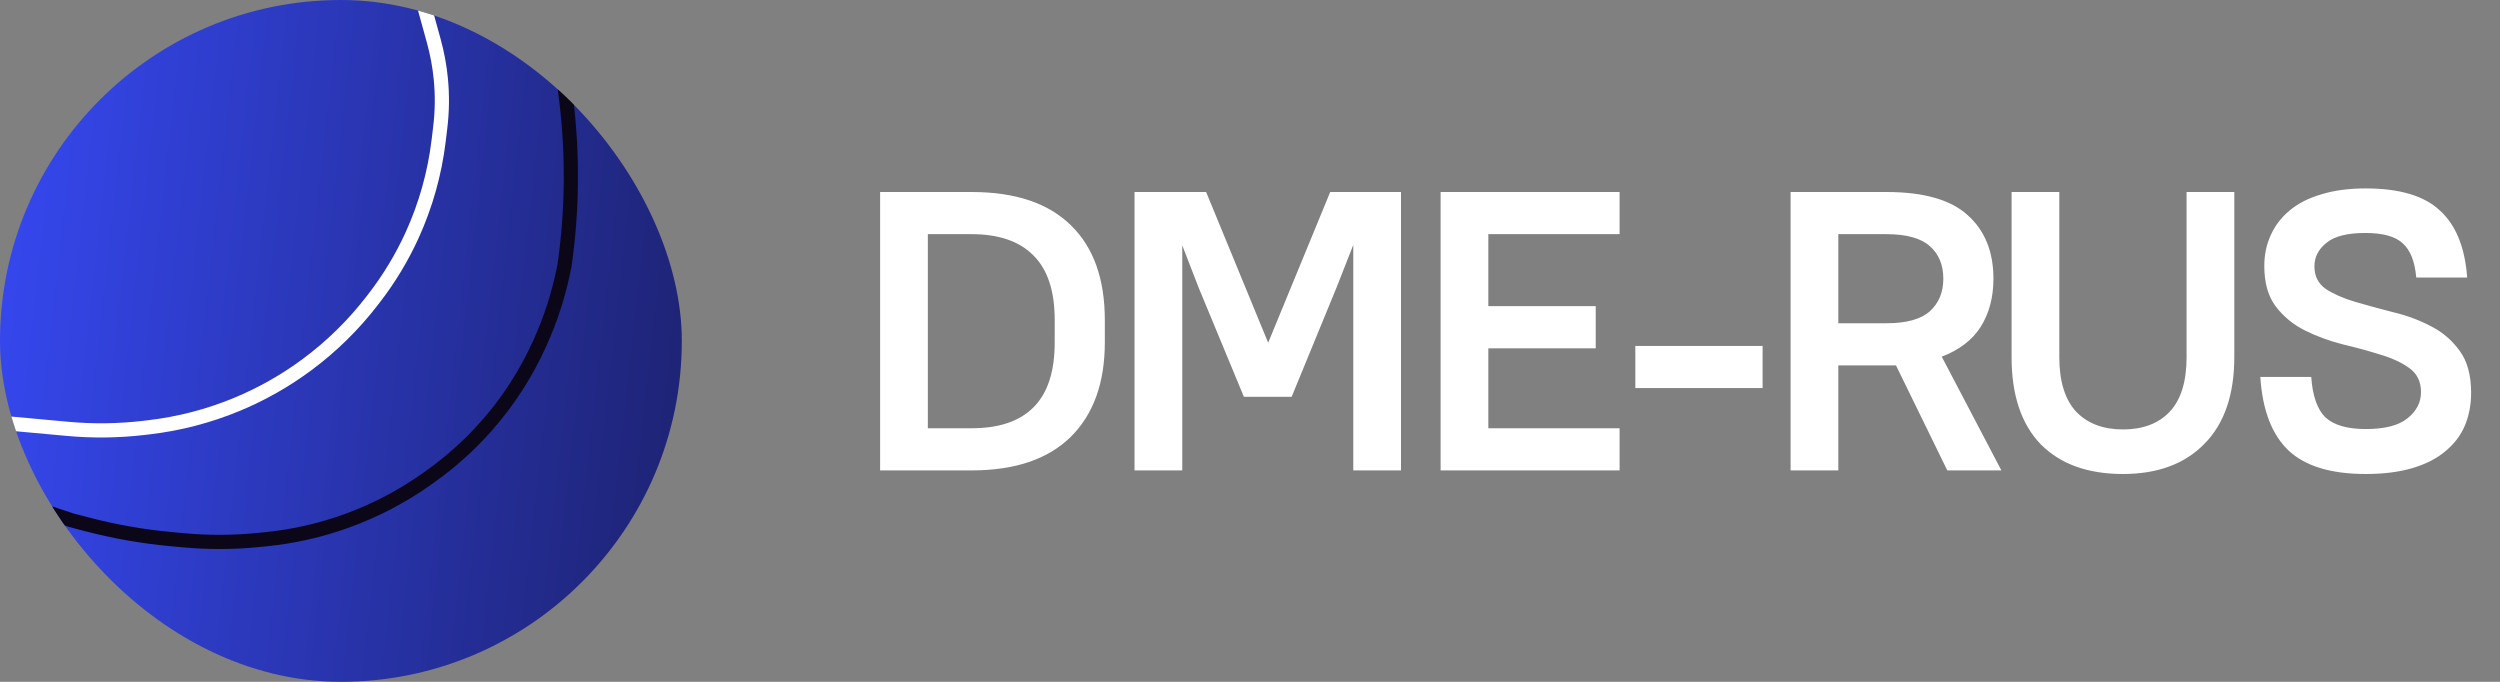 <?xml version="1.0" encoding="UTF-8"?> <svg xmlns="http://www.w3.org/2000/svg" width="176" height="48" viewBox="0 0 176 48" fill="none"><rect x="0" y="0" width="176" height="48" fill="#808080" stroke="none"/><path d="M61.96 13.517H68.4C71.48 13.517 73.813 14.301 75.4 15.869C76.987 17.418 77.78 19.639 77.78 22.533V24.101C77.78 26.957 76.977 29.178 75.372 30.765C73.767 32.333 71.443 33.117 68.4 33.117H61.96V13.517ZM65.32 16.485V30.149H68.4C70.341 30.149 71.797 29.654 72.768 28.665C73.757 27.675 74.252 26.154 74.252 24.101V22.533C74.252 20.498 73.757 18.986 72.768 17.997C71.779 16.989 70.323 16.485 68.4 16.485H65.32ZM84.379 20.237L83.231 17.269V33.117H79.871V13.517H84.911L89.279 24.129L93.647 13.517H98.631V33.117H95.271V17.241L94.095 20.237L90.931 27.937H87.571L84.379 20.237ZM101.419 13.517H114.019V16.485H104.779V21.553H112.339V24.521H104.779V30.149H114.019V33.117H101.419V13.517ZM115.127 24.353H124.087V27.321H115.127V24.353ZM133.478 25.725H129.418V33.117H126.058V13.517H132.806C135.419 13.517 137.323 14.058 138.518 15.141C139.731 16.223 140.338 17.717 140.338 19.621C140.338 20.927 140.039 22.057 139.442 23.009C138.845 23.942 137.93 24.642 136.698 25.109L140.898 33.117H137.09L133.478 25.725ZM129.418 16.485V22.757H132.806C134.206 22.757 135.223 22.477 135.858 21.917C136.493 21.338 136.81 20.573 136.81 19.621C136.81 18.65 136.493 17.885 135.858 17.325C135.223 16.765 134.206 16.485 132.806 16.485H129.418ZM149.455 33.369C146.972 33.369 145.04 32.669 143.659 31.269C142.296 29.85 141.615 27.806 141.615 25.137V13.517H144.975V25.137C144.975 26.835 145.367 28.114 146.151 28.973C146.953 29.813 148.055 30.233 149.455 30.233C150.855 30.233 151.947 29.822 152.731 29.001C153.533 28.161 153.935 26.873 153.935 25.137V13.517H157.295V25.137C157.295 27.787 156.595 29.822 155.195 31.241C153.813 32.659 151.9 33.369 149.455 33.369ZM166.547 33.369C164.101 33.369 162.291 32.818 161.115 31.717C159.939 30.597 159.276 28.87 159.127 26.537H162.711C162.804 27.881 163.14 28.833 163.719 29.393C164.316 29.934 165.259 30.205 166.547 30.205C167.891 30.205 168.871 29.953 169.487 29.449C170.121 28.945 170.439 28.329 170.439 27.601C170.439 26.873 170.168 26.313 169.627 25.921C169.085 25.529 168.404 25.211 167.583 24.969C166.761 24.707 165.875 24.465 164.923 24.241C163.971 23.998 163.084 23.671 162.263 23.261C161.441 22.85 160.76 22.29 160.219 21.581C159.677 20.871 159.407 19.919 159.407 18.725C159.407 17.941 159.556 17.222 159.855 16.569C160.153 15.897 160.592 15.318 161.171 14.833C161.768 14.329 162.515 13.946 163.411 13.685C164.307 13.405 165.352 13.265 166.547 13.265C168.936 13.265 170.681 13.787 171.783 14.833C172.903 15.859 173.537 17.427 173.687 19.537H170.103C170.009 18.417 169.692 17.614 169.151 17.129C168.628 16.643 167.751 16.401 166.519 16.401C165.249 16.401 164.335 16.634 163.775 17.101C163.215 17.549 162.935 18.099 162.935 18.753C162.935 19.443 163.205 19.975 163.747 20.349C164.288 20.703 164.969 21.002 165.791 21.245C166.612 21.487 167.499 21.73 168.451 21.973C169.403 22.197 170.289 22.523 171.111 22.953C171.932 23.363 172.613 23.942 173.155 24.689C173.696 25.417 173.967 26.406 173.967 27.657C173.967 28.497 173.817 29.271 173.519 29.981C173.22 30.671 172.763 31.269 172.147 31.773C171.549 32.277 170.784 32.669 169.851 32.949C168.917 33.229 167.816 33.369 166.547 33.369Z" fill="white"></path><g clip-path="url(#clip0_67_2)"><circle cx="24" cy="24" r="24" fill="url(#paint0_linear_67_2)"></circle><path d="M-0.5 29.709L4.753 30.191C6.538 30.355 8.335 30.333 10.116 30.125L10.478 30.082C12.6 29.835 14.677 29.295 16.65 28.48V28.48C18.423 27.748 20.101 26.797 21.639 25.652V25.652C23.349 24.381 24.88 22.879 26.182 21.193L26.344 20.983C27.4 19.616 28.295 18.132 29.011 16.561V16.561C29.97 14.458 30.599 12.221 30.878 9.927L30.993 8.972C31.131 7.839 31.145 6.695 31.034 5.559V5.559C30.947 4.66 30.782 3.77 30.543 2.899L29.5 -0.883" stroke="white" stroke-linecap="round"></path><path d="M0.5 35.118L5 36.618L6.109 36.909C8.033 37.414 9.997 37.762 11.981 37.948L12.861 38.03C14.642 38.198 16.436 38.192 18.219 38.012L18.736 37.961C20.668 37.766 22.571 37.334 24.4 36.673V36.673C26.416 35.944 28.325 34.945 30.073 33.703L30.296 33.544C31.726 32.527 33.035 31.352 34.199 30.042V30.042C35.751 28.296 37.027 26.326 37.984 24.203L38.043 24.072C38.747 22.51 39.28 20.879 39.634 19.206L39.743 18.686V18.686C40.299 14.79 40.335 10.842 39.851 6.945L39.5 4.118" stroke="#0B0718" stroke-linecap="round"></path></g><defs><linearGradient id="paint0_linear_67_2" x1="0" y1="0" x2="52.683" y2="5.854" gradientUnits="userSpaceOnUse"><stop stop-color="#3649F3"></stop><stop offset="1" stop-color="#1D2270"></stop></linearGradient><clipPath id="clip0_67_2"><rect width="48" height="48" rx="24" fill="white"></rect></clipPath></defs></svg> 